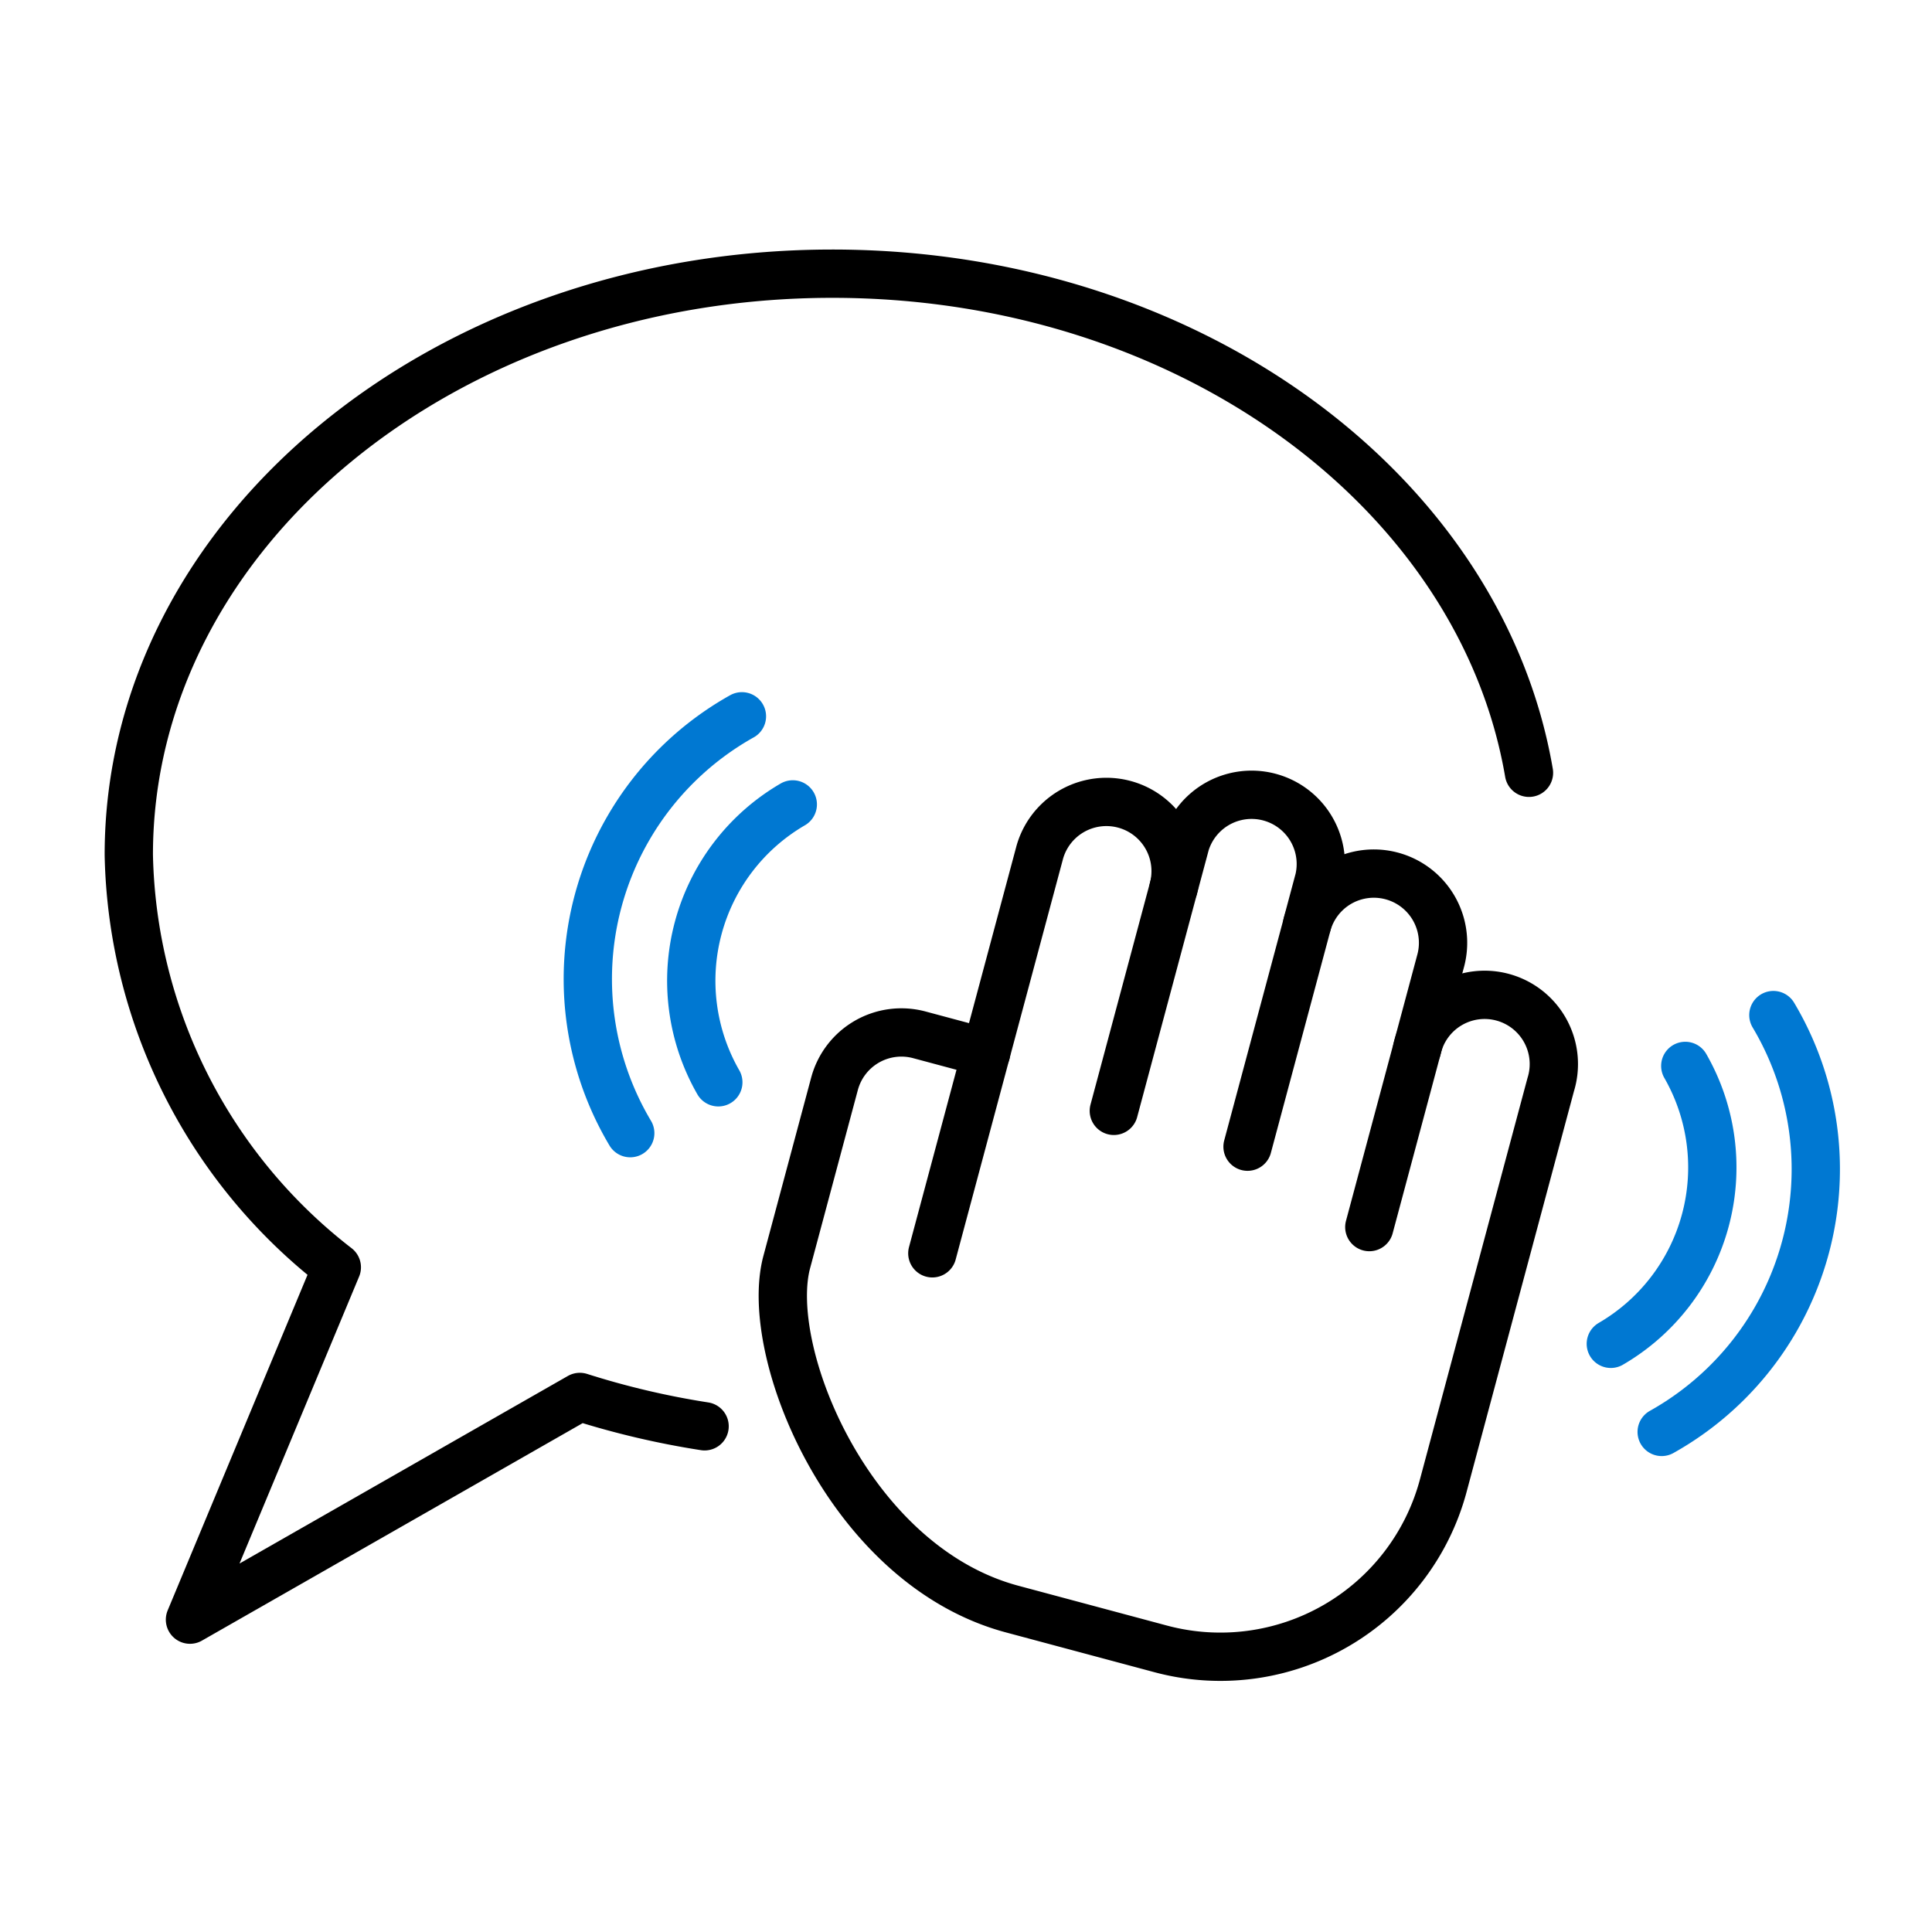 <svg xmlns="http://www.w3.org/2000/svg" width="120" height="120" viewBox="0 0 120 120">
  <g id="customize-greeting" transform="translate(-1150 -685)">
    <g id="Group_138" data-name="Group 138" transform="translate(803.7 81.667)">
      <g id="Messages-Chat-Smileys_Messages-Speech-Bubbles_messages-bubble-typing-1" data-name="Messages-Chat-Smileys / Messages-Speech-Bubbles / messages-bubble-typing-1">
        <g id="Group_114" data-name="Group 114">
          <g id="messages-bubble-typing_1" data-name="messages-bubble-typing 1">
            <path id="Shape_448" data-name="Shape 448" d="M441.267,651.332c-3-17.523-21.229-31-43.267-31-24.134,0-43.7,16.161-43.7,36.1a33.2,33.2,0,0,0,12.92,25.615l-9.12,21.885L382.314,690.1a51.713,51.713,0,0,0,7.749,1.823" fill="none" stroke="#000" stroke-linecap="round" stroke-linejoin="round" stroke-width="3"/>
          </g>
        </g>
      </g>
      <g id="Group_137" data-name="Group 137">
        <path id="Path_3359" data-name="Path 3359" d="M404.209,681.178l6.676-24.916a4.3,4.3,0,0,1,8.306,2.225l-3.709,13.843" fill="none" stroke="#000" stroke-linecap="round" stroke-linejoin="round" stroke-width="3"/>
        <path id="Path_3360" data-name="Path 3360" d="M419.191,658.487l.742-2.768a4.3,4.3,0,0,1,8.3,2.225l-.742,2.769" fill="none" stroke="#000" stroke-linecap="round" stroke-linejoin="round" stroke-width="3"/>
        <path id="Path_3361" data-name="Path 3361" d="M423.787,674.555l3.709-13.842a4.3,4.3,0,0,1,8.306,2.225l-1.484,5.537" fill="none" stroke="#000" stroke-linecap="round" stroke-linejoin="round" stroke-width="3"/>
        <path id="Path_3362" data-name="Path 3362" d="M431.351,679.549l2.967-11.074a4.3,4.3,0,1,1,8.3,2.226l-6.676,24.916A14.329,14.329,0,0,1,418.4,705.75l-9.233-2.474c-10.147-2.718-15.485-16.018-14-21.555l2.967-11.074a4.3,4.3,0,0,1,5.265-3.04l4.153,1.113" fill="none" stroke="#000" stroke-linecap="round" stroke-linejoin="round" stroke-width="3"/>
      </g>
      <g id="Technology_Automated-Translation_speech-translate-1" data-name="Technology / Automated-Translation / speech-translate-1">
        <g id="Group_27" data-name="Group 27">
          <g id="speech-translate-1">
            <path id="Shape_244" data-name="Shape 244" d="M446.351,686.8a12.673,12.673,0,0,0,4.625-17.261" fill="none" stroke="#0078d2" stroke-linecap="round" stroke-linejoin="round" stroke-width="3"/>
            <path id="Shape_245" data-name="Shape 245" d="M449.51,692.272a18.7,18.7,0,0,0,6.938-25.89" fill="none" stroke="#0078d2" stroke-linecap="round" stroke-linejoin="round" stroke-width="3"/>
          </g>
        </g>
      </g>
      <g id="Technology_Automated-Translation_speech-translate-1-2" data-name="Technology / Automated-Translation / speech-translate-1">
        <g id="Group_27-2" data-name="Group 27">
          <g id="speech-translate-1-2" data-name="speech-translate-1">
            <path id="Shape_244-2" data-name="Shape 244" d="M390.916,670.556a12.671,12.671,0,0,1,4.625-17.26" fill="none" stroke="#0078d2" stroke-linecap="round" stroke-linejoin="round" stroke-width="3"/>
            <path id="Shape_245-2" data-name="Shape 245" d="M385.445,673.715a18.7,18.7,0,0,1,6.937-25.891" fill="none" stroke="#0078d2" stroke-linecap="round" stroke-linejoin="round" stroke-width="3"/>
          </g>
        </g>
      </g>
      <rect id="_120pxborder" data-name="120pxborder" width="120" height="120" transform="translate(346.3 603.333)" fill="#fff" opacity="0"/>
    </g>
  </g>
</svg>
